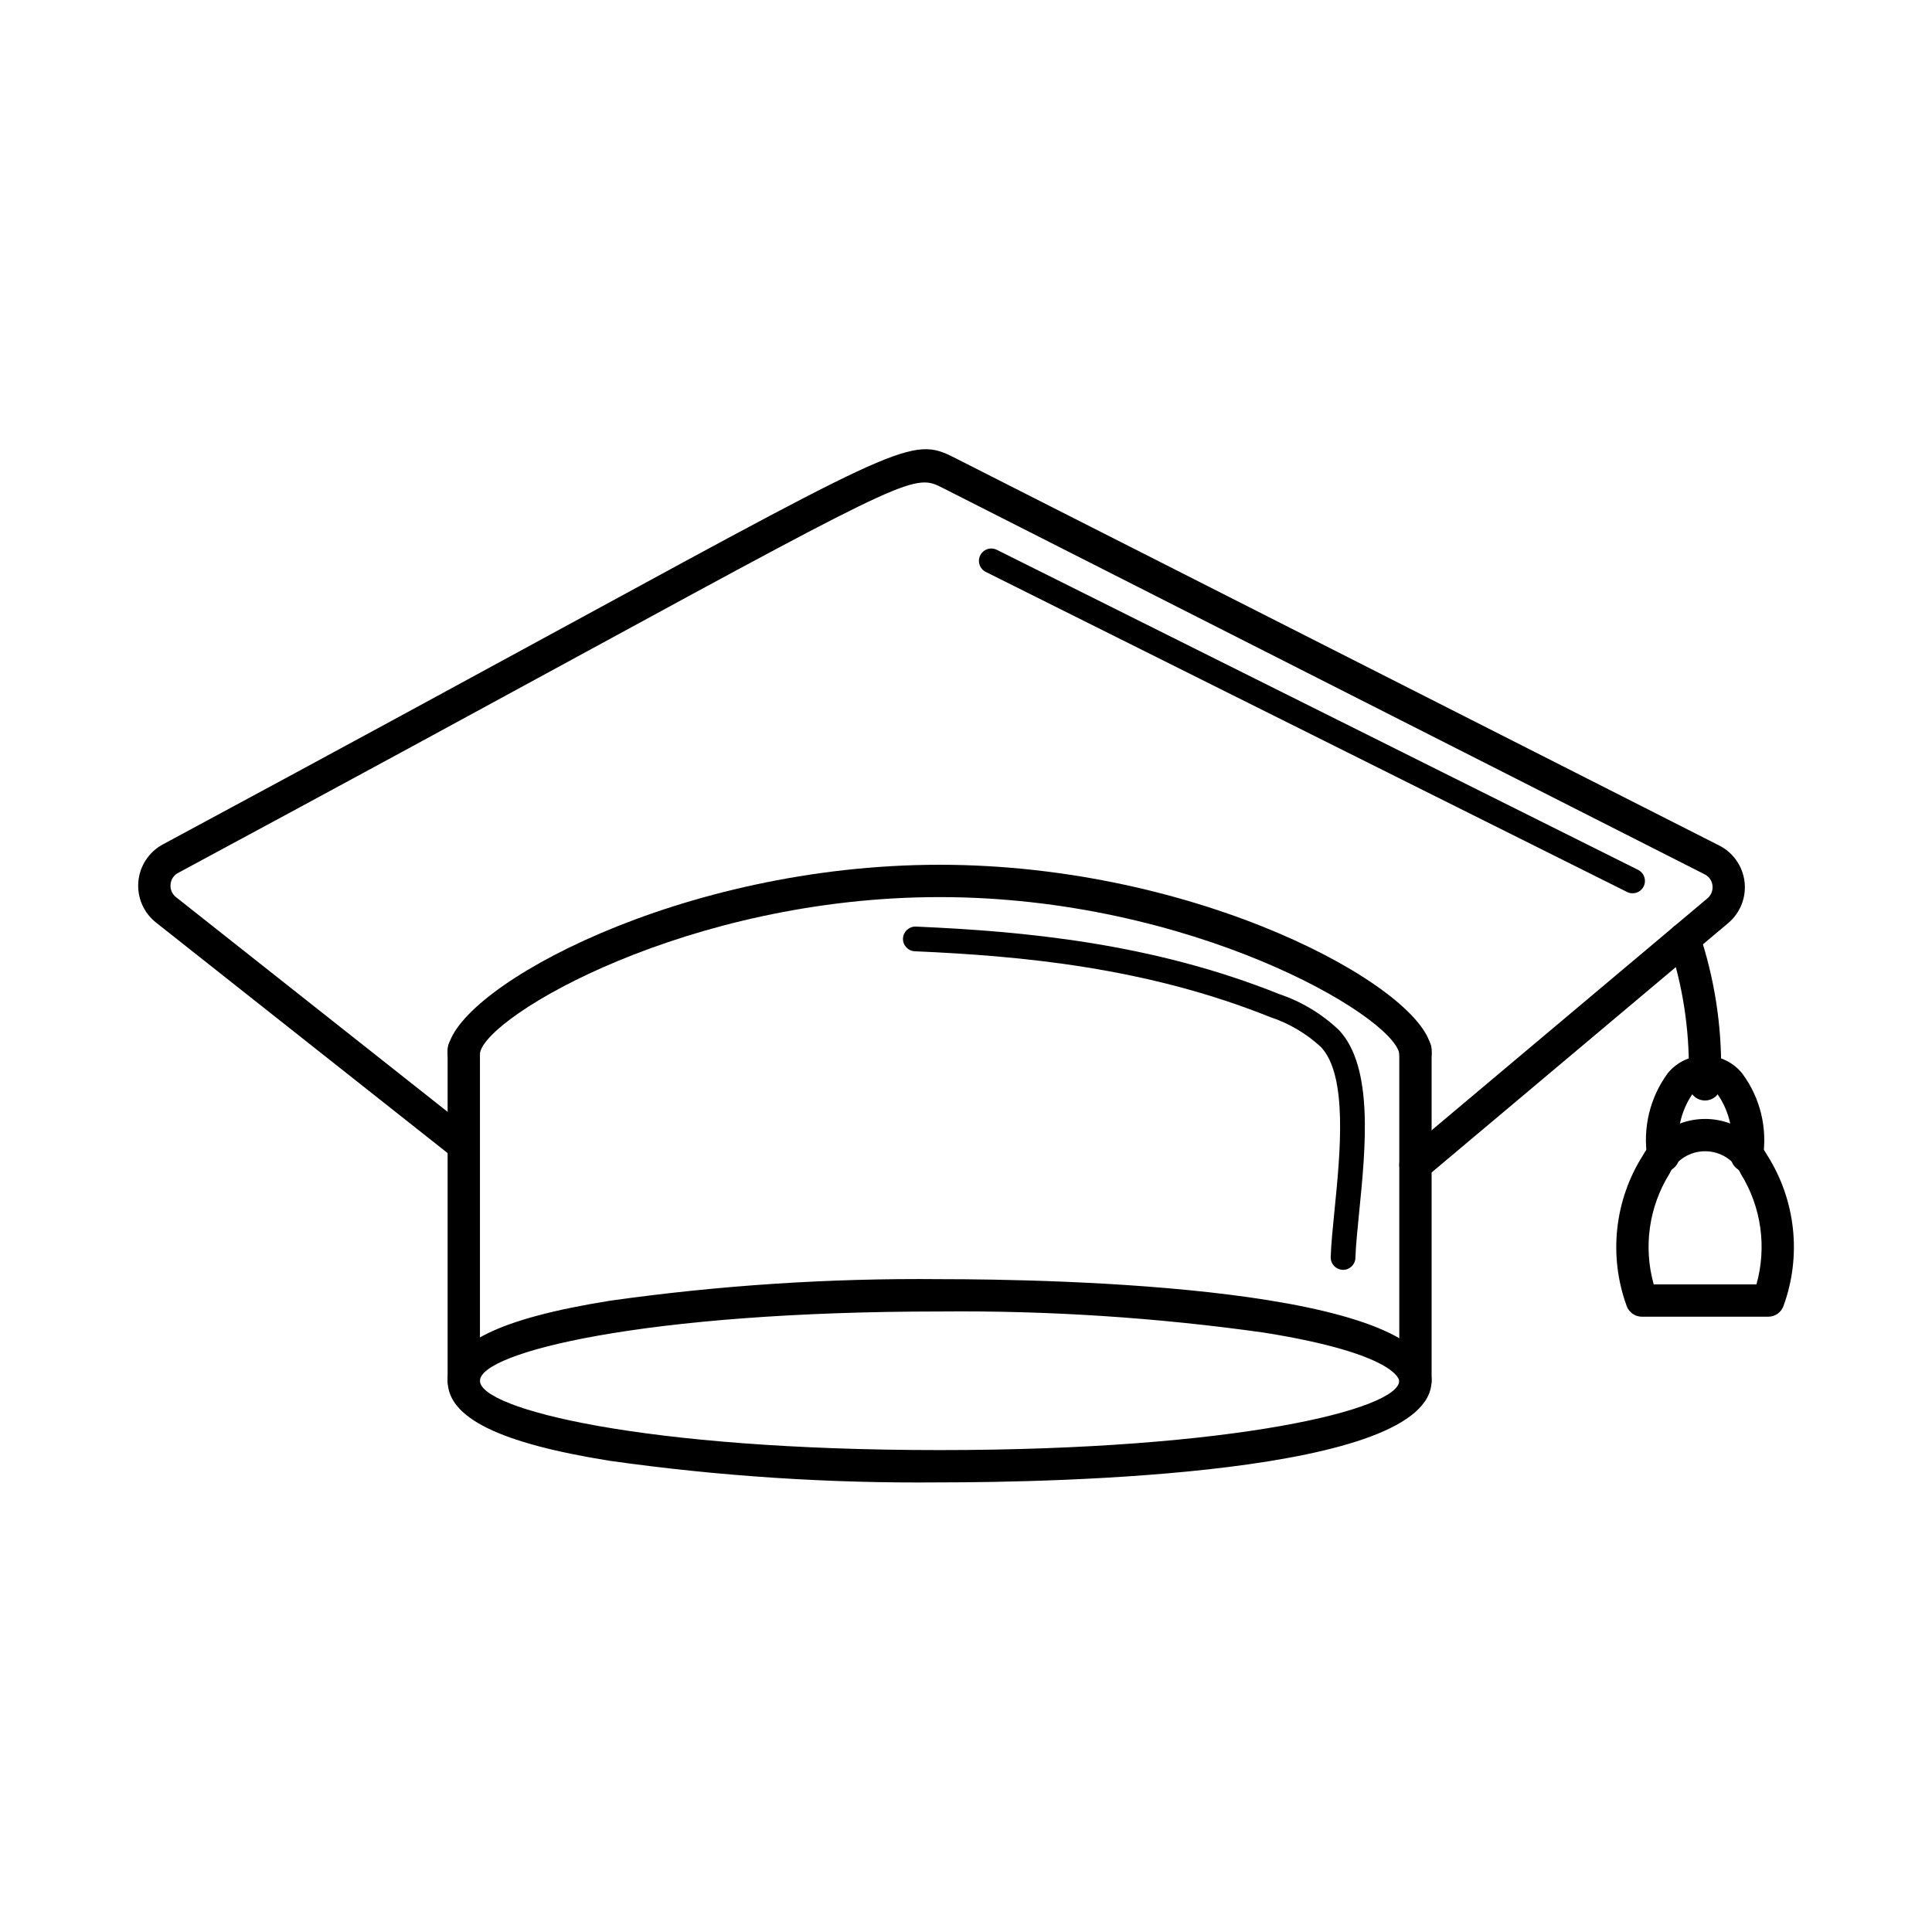 <?xml version="1.0" encoding="UTF-8"?>
<!-- Uploaded to: ICON Repo, www.svgrepo.com, Generator: ICON Repo Mixer Tools -->
<svg fill="#000000" width="800px" height="800px" version="1.1" viewBox="144 144 512 512" xmlns="http://www.w3.org/2000/svg">
 <g>
  <path d="m519.11 514.19c-1.137 0-2.227-0.449-3.031-1.254-0.801-0.801-1.254-1.891-1.254-3.027v-87.062c-0.031-0.215-0.047-0.434-0.047-0.648-0.012-1.133 0.426-2.219 1.223-3.023 0.793-0.805 1.879-1.258 3.008-1.258 1.152-0.023 2.262 0.418 3.086 1.223 0.824 0.805 1.293 1.906 1.297 3.059v87.711c0 1.137-0.449 2.227-1.254 3.027-0.805 0.805-1.895 1.254-3.027 1.254z"/>
  <path d="m266.91 514.19c-1.137 0-2.227-0.449-3.031-1.254-0.801-0.801-1.254-1.891-1.254-3.027v-87.711c0-2.379 1.93-4.309 4.309-4.309 2.379 0 4.309 1.93 4.309 4.309 0 0.223-0.02 0.445-0.051 0.668v87.043c0 1.137-0.453 2.227-1.254 3.027-0.805 0.805-1.895 1.254-3.027 1.254z"/>
  <path d="m519.11 427.38c-2.332 0-4.238-1.863-4.281-4.195-1.984-10.191-55.207-41.445-121.82-41.445-66.652 0-119.89 31.285-121.8 41.258 0 2.379-1.918 4.312-4.293 4.336-1.133 0.012-2.223-0.43-3.027-1.223-0.809-0.797-1.266-1.879-1.27-3.012 0.008-0.547 0.062-1.094 0.164-1.633 3.086-16.156 61.531-48.293 130.22-48.293 68.691 0 127.14 32.137 130.21 48.223v-0.004c0.105 0.566 0.164 1.137 0.176 1.707 0 1.137-0.449 2.227-1.254 3.027-0.805 0.805-1.895 1.254-3.027 1.254z"/>
  <path d="m392.98 536.85c-29.219 0.281-58.414-1.633-87.348-5.715-29.34-4.684-43.004-11.426-43.004-21.211s13.672-16.527 43.02-21.215c28.941-4.086 58.148-5.996 87.375-5.719 30.582 0 130.35 1.945 130.35 26.934 0 24.984-99.809 26.926-130.39 26.926zm0.043-45.293c-78.445 0-121.83 10.859-121.83 18.367 0 7.504 43.367 18.363 121.79 18.363 78.445 0 121.83-10.859 121.83-18.363 0-0.07-0.41-7.109-35.785-12.758-28.484-4.012-57.234-5.887-86-5.609z"/>
  <path d="m519.11 457.01c-1.797 0-3.406-1.125-4.023-2.812-0.617-1.691-0.109-3.586 1.266-4.746l80.105-67.355c1.012-0.836 1.527-2.133 1.367-3.438-0.145-1.277-0.93-2.394-2.09-2.961l-201.79-102.33c-7.426-3.805-7.719-3.934-94.68 43.414-26.945 14.672-62.062 33.789-108.08 58.559-1.141 0.605-1.891 1.754-1.988 3.039-0.125 1.301 0.426 2.578 1.457 3.383l78.898 62.367c1.855 1.469 2.172 4.164 0.703 6.019s-4.16 2.168-6.019 0.703l-78.895-62.371c-3.277-2.594-5.035-6.656-4.676-10.82 0.355-4.164 2.781-7.867 6.457-9.863 46.008-24.762 81.105-43.871 108.05-58.539 90.953-49.52 90.945-49.516 102.67-43.516l0.566 0.289 201.17 102.02c3.731 1.875 6.266 5.504 6.75 9.652 0.48 4.152-1.16 8.262-4.363 10.945l-80.109 67.359c-0.77 0.648-1.746 1.004-2.754 1.004z"/>
  <path d="m595.84 435.64c-1.137 0-2.227-0.449-3.031-1.254-0.801-0.801-1.254-1.891-1.254-3.027l0.012-1.219c0.012-0.684 0.023-1.359-0.008-2.012 0.145-11.504-1.629-22.953-5.246-33.871-0.383-1.07-0.324-2.246 0.164-3.273 0.488-1.027 1.363-1.816 2.434-2.199 2.227-0.793 4.676 0.371 5.469 2.598 3.934 11.773 5.871 24.113 5.742 36.523 0.031 0.66 0.023 1.5 0.012 2.352l-0.012 1.102c0 1.137-0.453 2.227-1.254 3.027-0.805 0.805-1.895 1.254-3.027 1.254z"/>
  <path d="m606.93 454.6c-0.211-0.004-0.418-0.02-0.625-0.051-1.125-0.164-2.137-0.766-2.816-1.68-0.676-0.91-0.965-2.055-0.801-3.176 0.922-5.457-0.32-11.059-3.457-15.617-0.742-1.145-2.012-1.844-3.379-1.855-1.363-0.012-2.644 0.664-3.406 1.797-3.082 4.582-4.297 10.172-3.398 15.621 0.344 2.34-1.277 4.516-3.617 4.859-2.34 0.34-4.516-1.277-4.859-3.621-1.285-7.906 0.66-15.996 5.394-22.457 2.426-2.969 6.055-4.684 9.887-4.672 3.832 0.012 7.453 1.75 9.859 4.731 4.785 6.434 6.75 14.539 5.449 22.453-0.305 2.102-2.106 3.664-4.231 3.668z"/>
  <path d="m612.61 492.94h-33.496c-1.801 0-3.414-1.129-4.023-2.824-4.844-13.258-3.258-28.012 4.293-39.934 2.203-3.922 5.734-6.934 9.953-8.484 4.223-1.555 8.859-1.555 13.078 0.004 4.223 1.559 7.75 4.57 9.949 8.492 7.539 11.926 9.117 26.672 4.273 39.922-0.613 1.695-2.223 2.824-4.027 2.824zm-30.363-8.562h27.23c2.781-9.902 1.285-20.516-4.125-29.262-1.727-3.672-5.418-6.019-9.473-6.023-4.059-0.004-7.754 2.336-9.484 6.008-5.418 8.75-6.922 19.371-4.144 29.277z"/>
  <path d="m576.65 380.73c-0.504 0-1.004-0.117-1.457-0.344l-169.94-84.816c-0.777-0.387-1.375-1.066-1.652-1.891-0.277-0.824-0.215-1.727 0.176-2.504 0.387-0.781 1.07-1.371 1.895-1.648 0.828-0.273 1.73-0.207 2.508 0.184l169.94 84.816h-0.004c1.359 0.68 2.074 2.203 1.727 3.684-0.348 1.477-1.668 2.523-3.188 2.519z"/>
  <path d="m499.93 480.52c-0.887-0.004-1.734-0.367-2.348-1.004-0.617-0.637-0.953-1.496-0.93-2.379 0.109-3.445 0.547-7.809 1.012-12.422 1.504-15.027 3.566-35.602-3.586-43.23v-0.004c-3.867-3.578-8.457-6.289-13.457-7.941-32.836-13.188-66.043-16.219-94.195-17.445-1.809-0.078-3.207-1.609-3.129-3.414 0.102-1.797 1.617-3.188 3.414-3.129 28.703 1.254 62.598 4.363 96.348 17.91v-0.004c5.898 2 11.285 5.254 15.797 9.547 9.191 9.801 7.047 31.184 5.324 48.363-0.449 4.5-0.879 8.758-0.984 11.984h0.004c-0.059 1.766-1.504 3.168-3.269 3.168z"/>
 </g>
</svg>